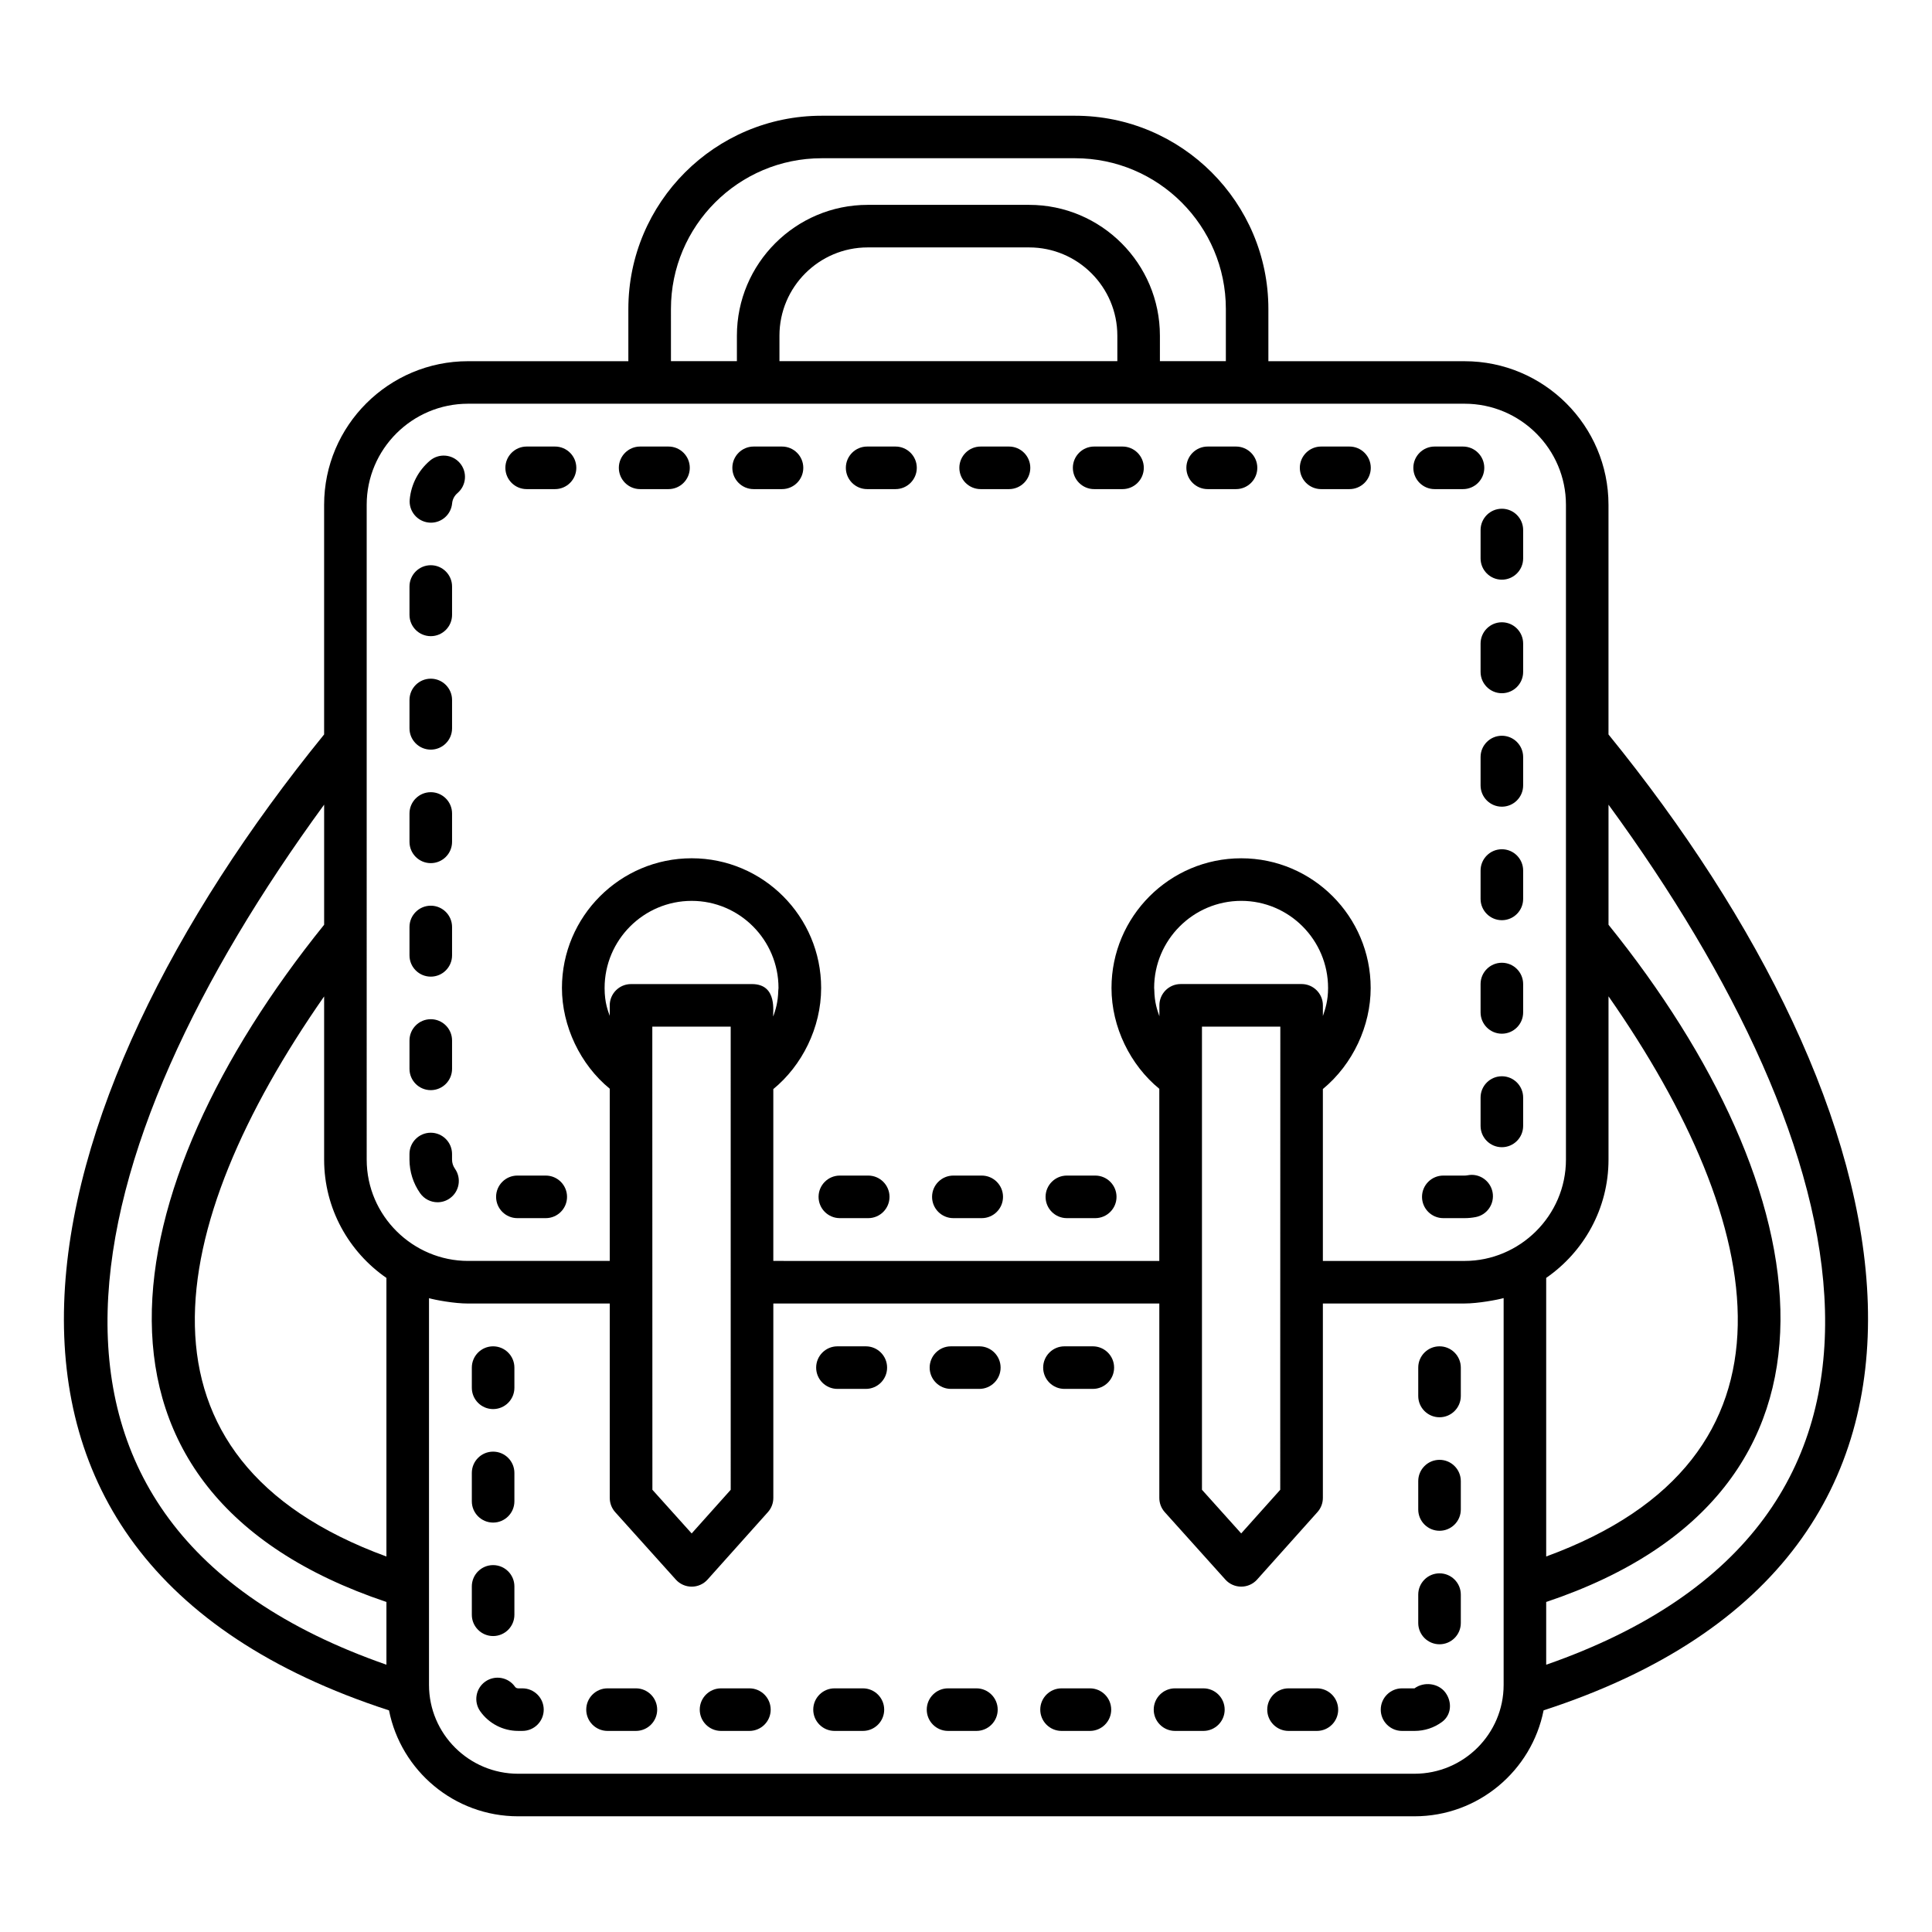 <?xml version="1.0" encoding="UTF-8"?>
<!-- Uploaded to: SVG Repo, www.svgrepo.com, Generator: SVG Repo Mixer Tools -->
<svg fill="#000000" width="800px" height="800px" version="1.1" viewBox="144 144 512 512" xmlns="http://www.w3.org/2000/svg">
 <g>
  <path d="m532.94 455.46c-0.266 0.051-0.535 0.078-0.816 0.078h-5.633c-3.113 0-5.641 2.527-5.641 5.641 0 3.113 2.527 5.641 5.641 5.641h5.633c1.012 0 1.988-0.098 2.945-0.281 3.062-0.586 5.059-3.547 4.473-6.606-0.594-3.062-3.555-5.082-6.602-4.473z"/>
  <path d="m536.37 291.98c0 3.113 2.527 5.641 5.641 5.641 3.113 0 5.641-2.527 5.641-5.641v-7.519c0-3.113-2.527-5.641-5.641-5.641-3.113 0-5.641 2.527-5.641 5.641z"/>
  <path d="m542.01 429.22c-3.113 0-5.641 2.527-5.641 5.641v7.519c0 3.113 2.527 5.641 5.641 5.641 3.113 0 5.641-2.527 5.641-5.641v-7.519c0-3.117-2.527-5.641-5.641-5.641z"/>
  <path d="m524.19 273.62h7.519c3.113 0 5.641-2.527 5.641-5.641s-2.527-5.641-5.641-5.641h-7.519c-3.113 0-5.641 2.527-5.641 5.641 0.004 3.113 2.527 5.641 5.641 5.641z"/>
  <path d="m542.01 338.98c-3.113 0-5.641 2.527-5.641 5.641v7.519c0 3.113 2.527 5.641 5.641 5.641 3.113 0 5.641-2.527 5.641-5.641v-7.519c0-3.117-2.527-5.641-5.641-5.641z"/>
  <path d="m542.01 369.06c-3.113 0-5.641 2.527-5.641 5.641v7.519c0 3.113 2.527 5.641 5.641 5.641 3.113 0 5.641-2.527 5.641-5.641v-7.519c0-3.117-2.527-5.641-5.641-5.641z"/>
  <path d="m542.01 308.91c-3.113 0-5.641 2.527-5.641 5.641v7.519c0 3.113 2.527 5.641 5.641 5.641 3.113 0 5.641-2.527 5.641-5.641v-7.519c0-3.117-2.527-5.641-5.641-5.641z"/>
  <path d="m542.01 399.14c-3.113 0-5.641 2.527-5.641 5.641v7.519c0 3.113 2.527 5.641 5.641 5.641 3.113 0 5.641-2.527 5.641-5.641v-7.519c0-3.117-2.527-5.641-5.641-5.641z"/>
  <path d="m433.96 273.62h7.519c3.113 0 5.641-2.527 5.641-5.641s-2.527-5.641-5.641-5.641h-7.519c-3.113 0-5.641 2.527-5.641 5.641s2.527 5.641 5.641 5.641z"/>
  <path d="m257.68 282.49c0.176 0.02 0.352 0.027 0.527 0.027 2.879 0 5.332-2.191 5.609-5.113 0.094-1.062 0.609-2.035 1.434-2.742 2.371-2.023 2.644-5.586 0.625-7.949-2.027-2.375-5.602-2.641-7.953-0.621-3.07 2.621-4.965 6.266-5.34 10.262-0.285 3.098 1.988 5.844 5.098 6.137z"/>
  <path d="m281.11 466.82h7.519c3.113 0 5.641-2.527 5.641-5.641 0-3.113-2.527-5.641-5.641-5.641h-7.519c-3.113 0-5.641 2.527-5.641 5.641 0.004 3.113 2.527 5.641 5.641 5.641z"/>
  <path d="m283.57 273.62h7.519c3.113 0 5.641-2.527 5.641-5.641s-2.527-5.641-5.641-5.641h-7.519c-3.113 0-5.641 2.527-5.641 5.641s2.527 5.641 5.641 5.641z"/>
  <path d="m313.64 273.62h7.519c3.113 0 5.641-2.527 5.641-5.641s-2.527-5.641-5.641-5.641h-7.519c-3.113 0-5.641 2.527-5.641 5.641s2.527 5.641 5.641 5.641z"/>
  <path d="m258.16 402.82c3.113 0 5.641-2.527 5.641-5.641v-7.519c0-3.113-2.527-5.641-5.641-5.641-3.113 0-5.641 2.527-5.641 5.641v7.519c0 3.117 2.527 5.641 5.641 5.641z"/>
  <path d="m258.16 372.74c3.113 0 5.641-2.527 5.641-5.641v-7.519c0-3.113-2.527-5.641-5.641-5.641-3.113 0-5.641 2.527-5.641 5.641v7.519c0 3.117 2.527 5.641 5.641 5.641z"/>
  <path d="m258.16 342.66c3.113 0 5.641-2.527 5.641-5.641v-7.519c0-3.113-2.527-5.641-5.641-5.641-3.113 0-5.641 2.527-5.641 5.641v7.519c0 3.117 2.527 5.641 5.641 5.641z"/>
  <path d="m258.16 312.59c3.113 0 5.641-2.527 5.641-5.641v-7.519c0-3.113-2.527-5.641-5.641-5.641-3.113 0-5.641 2.527-5.641 5.641v7.519c0 3.117 2.527 5.641 5.641 5.641z"/>
  <path d="m259.96 462.61c1.125 0 2.254-0.336 3.238-1.031 2.547-1.793 3.156-5.309 1.367-7.856-0.5-0.707-0.77-1.551-0.77-2.414v-1.484c0-3.113-2.527-5.641-5.641-5.641-3.113 0-5.641 2.527-5.641 5.641v1.5c0.016 3.211 0.992 6.281 2.828 8.895 1.102 1.555 2.84 2.391 4.617 2.391z"/>
  <path d="m464.04 273.62h7.519c3.113 0 5.641-2.527 5.641-5.641s-2.527-5.641-5.641-5.641h-7.519c-3.113 0-5.641 2.527-5.641 5.641 0.004 3.113 2.527 5.641 5.641 5.641z"/>
  <path d="m403.88 273.62h7.519c3.113 0 5.641-2.527 5.641-5.641s-2.527-5.641-5.641-5.641h-7.519c-3.113 0-5.641 2.527-5.641 5.641s2.527 5.641 5.641 5.641z"/>
  <path d="m343.72 273.62h7.519c3.113 0 5.641-2.527 5.641-5.641s-2.527-5.641-5.641-5.641h-7.519c-3.113 0-5.641 2.527-5.641 5.641s2.527 5.641 5.641 5.641z"/>
  <path d="m494.11 273.62h7.519c3.113 0 5.641-2.527 5.641-5.641s-2.527-5.641-5.641-5.641h-7.519c-3.113 0-5.641 2.527-5.641 5.641 0.004 3.113 2.527 5.641 5.641 5.641z"/>
  <path d="m373.8 273.62h7.519c3.113 0 5.641-2.527 5.641-5.641s-2.527-5.641-5.641-5.641h-7.519c-3.113 0-5.641 2.527-5.641 5.641s2.527 5.641 5.641 5.641z"/>
  <path d="m258.16 432.9c3.113 0 5.641-2.527 5.641-5.641v-7.519c0-3.113-2.527-5.641-5.641-5.641-3.113 0-5.641 2.527-5.641 5.641v7.519c0 3.117 2.527 5.641 5.641 5.641z"/>
  <path d="m366.57 466.82h7.519c3.113 0 5.641-2.527 5.641-5.641 0-3.113-2.527-5.641-5.641-5.641h-7.519c-3.113 0-5.641 2.527-5.641 5.641 0 3.113 2.523 5.641 5.641 5.641z"/>
  <path d="m426.73 466.82h7.519c3.113 0 5.641-2.527 5.641-5.641 0-3.113-2.527-5.641-5.641-5.641h-7.519c-3.113 0-5.641 2.527-5.641 5.641 0 3.113 2.523 5.641 5.641 5.641z"/>
  <path d="m396.65 466.82h7.519c3.113 0 5.641-2.527 5.641-5.641 0-3.113-2.527-5.641-5.641-5.641h-7.519c-3.113 0-5.641 2.527-5.641 5.641 0 3.113 2.523 5.641 5.641 5.641z"/>
  <path d="m525.49 560.95c-3.113 0-5.641 2.527-5.641 5.641v7.519c0 3.113 2.527 5.641 5.641 5.641 3.113 0 5.641-2.527 5.641-5.641v-7.519c0-3.113-2.527-5.641-5.641-5.641z"/>
  <path d="m432.84 591.43h-7.519c-3.113 0-5.641 2.527-5.641 5.641 0 3.113 2.527 5.641 5.641 5.641h7.519c3.113 0 5.641-2.527 5.641-5.641-0.004-3.113-2.527-5.641-5.641-5.641z"/>
  <path d="m372.68 591.43h-7.519c-3.113 0-5.641 2.527-5.641 5.641 0 3.113 2.527 5.641 5.641 5.641h7.519c3.113 0 5.641-2.527 5.641-5.641-0.004-3.113-2.527-5.641-5.641-5.641z"/>
  <path d="m402.76 591.43h-7.519c-3.113 0-5.641 2.527-5.641 5.641 0 3.113 2.527 5.641 5.641 5.641h7.519c3.113 0 5.641-2.527 5.641-5.641-0.004-3.113-2.527-5.641-5.641-5.641z"/>
  <path d="m462.91 591.43h-7.519c-3.113 0-5.641 2.527-5.641 5.641 0 3.113 2.527 5.641 5.641 5.641h7.519c3.113 0 5.641-2.527 5.641-5.641-0.004-3.113-2.527-5.641-5.641-5.641z"/>
  <path d="m525.49 500.79c-3.113 0-5.641 2.527-5.641 5.641v7.519c0 3.113 2.527 5.641 5.641 5.641 3.113 0 5.641-2.527 5.641-5.641v-7.519c0-3.113-2.527-5.641-5.641-5.641z"/>
  <path d="m518.86 591.43h-3.305c-3.113 0-5.641 2.527-5.641 5.641 0 3.113 2.527 5.641 5.641 5.641h3.289 0.031c2.637 0 5.148-0.82 7.262-2.371 2.512-1.844 2.754-5.277 0.91-7.793-1.852-2.508-5.684-2.961-8.188-1.117z"/>
  <path d="m525.49 530.87c-3.113 0-5.641 2.527-5.641 5.641v7.519c0 3.113 2.527 5.641 5.641 5.641 3.113 0 5.641-2.527 5.641-5.641v-7.519c0-3.113-2.527-5.641-5.641-5.641z"/>
  <path d="m342.6 591.43h-7.519c-3.113 0-5.641 2.527-5.641 5.641 0 3.113 2.527 5.641 5.641 5.641h7.519c3.113 0 5.641-2.527 5.641-5.641-0.004-3.113-2.527-5.641-5.641-5.641z"/>
  <path d="m274.68 517.42c3.113 0 5.641-2.527 5.641-5.641v-5.348c0-3.113-2.527-5.641-5.641-5.641s-5.641 2.527-5.641 5.641v5.348c0 3.113 2.527 5.641 5.641 5.641z"/>
  <path d="m274.68 577.57c3.113 0 5.641-2.527 5.641-5.641v-7.519c0-3.113-2.527-5.641-5.641-5.641s-5.641 2.527-5.641 5.641v7.519c0 3.113 2.527 5.641 5.641 5.641z"/>
  <path d="m274.68 547.5c3.113 0 5.641-2.527 5.641-5.641v-7.519c0-3.113-2.527-5.641-5.641-5.641s-5.641 2.527-5.641 5.641v7.519c0 3.113 2.527 5.641 5.641 5.641z"/>
  <path d="m282.45 591.43h-1.133c-0.484 0-0.75-0.297-0.836-0.426-1.785-2.547-5.301-3.164-7.856-1.379-2.547 1.789-3.164 5.305-1.379 7.856 2.297 3.273 6.066 5.227 10.074 5.227h1.133c3.113 0 5.641-2.527 5.641-5.641-0.008-3.109-2.531-5.637-5.644-5.637z"/>
  <path d="m312.52 591.43h-7.519c-3.113 0-5.641 2.527-5.641 5.641 0 3.113 2.527 5.641 5.641 5.641h7.519c3.113 0 5.641-2.527 5.641-5.641-0.004-3.113-2.527-5.641-5.641-5.641z"/>
  <path d="m492.99 591.43h-7.519c-3.113 0-5.641 2.527-5.641 5.641 0 3.113 2.527 5.641 5.641 5.641h7.519c3.113 0 5.641-2.527 5.641-5.641-0.004-3.113-2.527-5.641-5.641-5.641z"/>
  <path d="m373.45 500.79h-7.519c-3.113 0-5.641 2.527-5.641 5.641 0 3.113 2.527 5.641 5.641 5.641h7.519c3.113 0 5.641-2.527 5.641-5.641 0-3.113-2.527-5.641-5.641-5.641z"/>
  <path d="m433.61 500.79h-7.519c-3.113 0-5.641 2.527-5.641 5.641 0 3.113 2.527 5.641 5.641 5.641h7.519c3.113 0 5.641-2.527 5.641-5.641 0-3.113-2.527-5.641-5.641-5.641z"/>
  <path d="m403.53 500.79h-7.519c-3.113 0-5.641 2.527-5.641 5.641 0 3.113 2.527 5.641 5.641 5.641h7.519c3.113 0 5.641-2.527 5.641-5.641 0-3.113-2.527-5.641-5.641-5.641z"/>
  <path d="m247.09 597.26c3.16 15.98 17.289 28.078 34.219 28.078h237.54c16.93 0 31.059-12.098 34.219-28.078 126.14-40.98 97.242-160.2 17.199-258.62v-60.848c0-20.992-17.109-38.066-38.141-38.066h-51.992v-13.836c0-28.242-22.977-51.219-51.219-51.219h-67.176c-28.242 0-51.219 22.977-51.219 51.219v13.836l-42.484-0.004c-21.031 0-38.141 17.078-38.141 38.066v60.848c-80.094 98.477-109.35 217.53 17.191 258.63zm-0.684-114.6v73.832c-70.816-25.898-59.031-87.426-16.508-148.43v43.25c0 12.992 6.555 24.461 16.508 31.352zm272.45 131.4h-237.54c-13.027 0-23.625-10.562-23.625-23.547v-102.48c1.691 0.477 6.652 1.414 10.355 1.414h37.547v51.523c0 1.391 0.516 2.734 1.445 3.769l16.066 17.871c1.07 1.191 2.594 1.867 4.191 1.867h0.008 0.004 0.016c1.602 0 3.129-0.688 4.191-1.879l15.988-17.871c0.926-1.035 1.438-2.371 1.438-3.762v-51.523h102.29v51.523c0 1.391 0.516 2.734 1.445 3.769l16.059 17.871c1.066 1.191 2.594 1.867 4.191 1.867h0.008 0.004 0.008 0.012c1.602 0 3.129-0.688 4.191-1.879l15.988-17.871c0.926-1.035 1.438-2.371 1.438-3.762v-51.523h37.555c3.578 0 8.711-0.969 10.348-1.434v102.5c0 12.992-10.594 23.555-23.621 23.555zm-214.63-208.23c0-12.73 10.352-23.086 23.078-23.09 12.688 0.004 23.008 10.359 23.008 23.09 0 0.211-0.051 0.414-0.055 0.621-0.086 3.277-0.727 5.148-1.332 6.91-0.223-0.754 1.332-8.57-5.641-8.57h-32.055c-3.113 0-5.641 2.527-5.641 5.641v2.777c-0.379-1.133-1.363-3.305-1.363-7.379zm33.422 132.98-10.348 11.57-10.406-11.574c0-0.809-0.023-123.62-0.023-122.73h20.773c0.004 28.898 0.004 89.715 0.004 122.74zm112.25-132.57c-0.004-0.141-0.035-0.273-0.035-0.414 0-12.73 10.355-23.082 23.082-23.09 12.691 0.008 23.012 10.359 23.012 23.09 0 3.391-0.746 5.586-1.375 7.434v-2.836c0-3.113-2.527-5.641-5.641-5.641h-32.047c-3.113 0-5.641 2.527-5.641 5.641v2.891c-0.582-1.688-1.293-3.559-1.355-7.074zm12.637 132.56v-122.73h20.766c-0.043 131.39-0.012 68.438-0.023 122.74l-10.344 11.562zm107.74-87.504v-43.262c42.234 60.535 54.602 122.44-16.516 148.45v-73.828c9.957-6.887 16.516-18.355 16.516-31.355zm-16.516 133.87v-16.625c87.176-29.23 72.891-109.55 16.516-179.47v-31.82c66.672 91.285 91.809 190.17-16.516 227.92zm-231.95-359.29c0-22.023 17.918-39.941 39.941-39.941h67.176c22.023 0 39.941 17.918 39.941 39.941v13.836h-17.477v-6.758c0-19.113-15.547-34.664-34.66-34.664h-42.773c-19.113 0-34.668 15.551-34.668 34.664v6.758h-17.477zm118.3 13.832h-89.543v-6.758c0-12.895 10.492-23.383 23.387-23.383h42.773c12.895 0 23.383 10.488 23.383 23.383zm-198.93 38.07c0-14.77 12.051-26.789 26.863-26.789h264.09c14.812 0 26.863 12.016 26.863 26.789v173.52c0 14.891-12.258 26.863-26.863 26.863h-37.555v-45.559c8.004-6.609 12.668-16.793 12.668-26.777 0-18.953-15.383-34.371-34.293-34.371h-0.012-0.012c-18.953 0-34.367 15.418-34.367 34.371 0 10.41 5.019 20.449 12.668 26.719v45.617l-102.29-0.004v-45.539c7.59-6.223 12.676-16.254 12.676-26.797 0-18.953-15.383-34.371-34.301-34.371h-0.016c-18.953 0-34.375 15.418-34.375 34.371 0 10.074 4.84 20.289 12.668 26.699v45.637h-37.547c-14.566 0-26.863-11.91-26.863-26.863zm-11.277 79.469v31.82c-56.434 69.988-70.887 150.16 16.508 179.47v16.625c-108.2-37.707-83.316-136.45-16.508-227.92z"/>
 </g>
</svg>